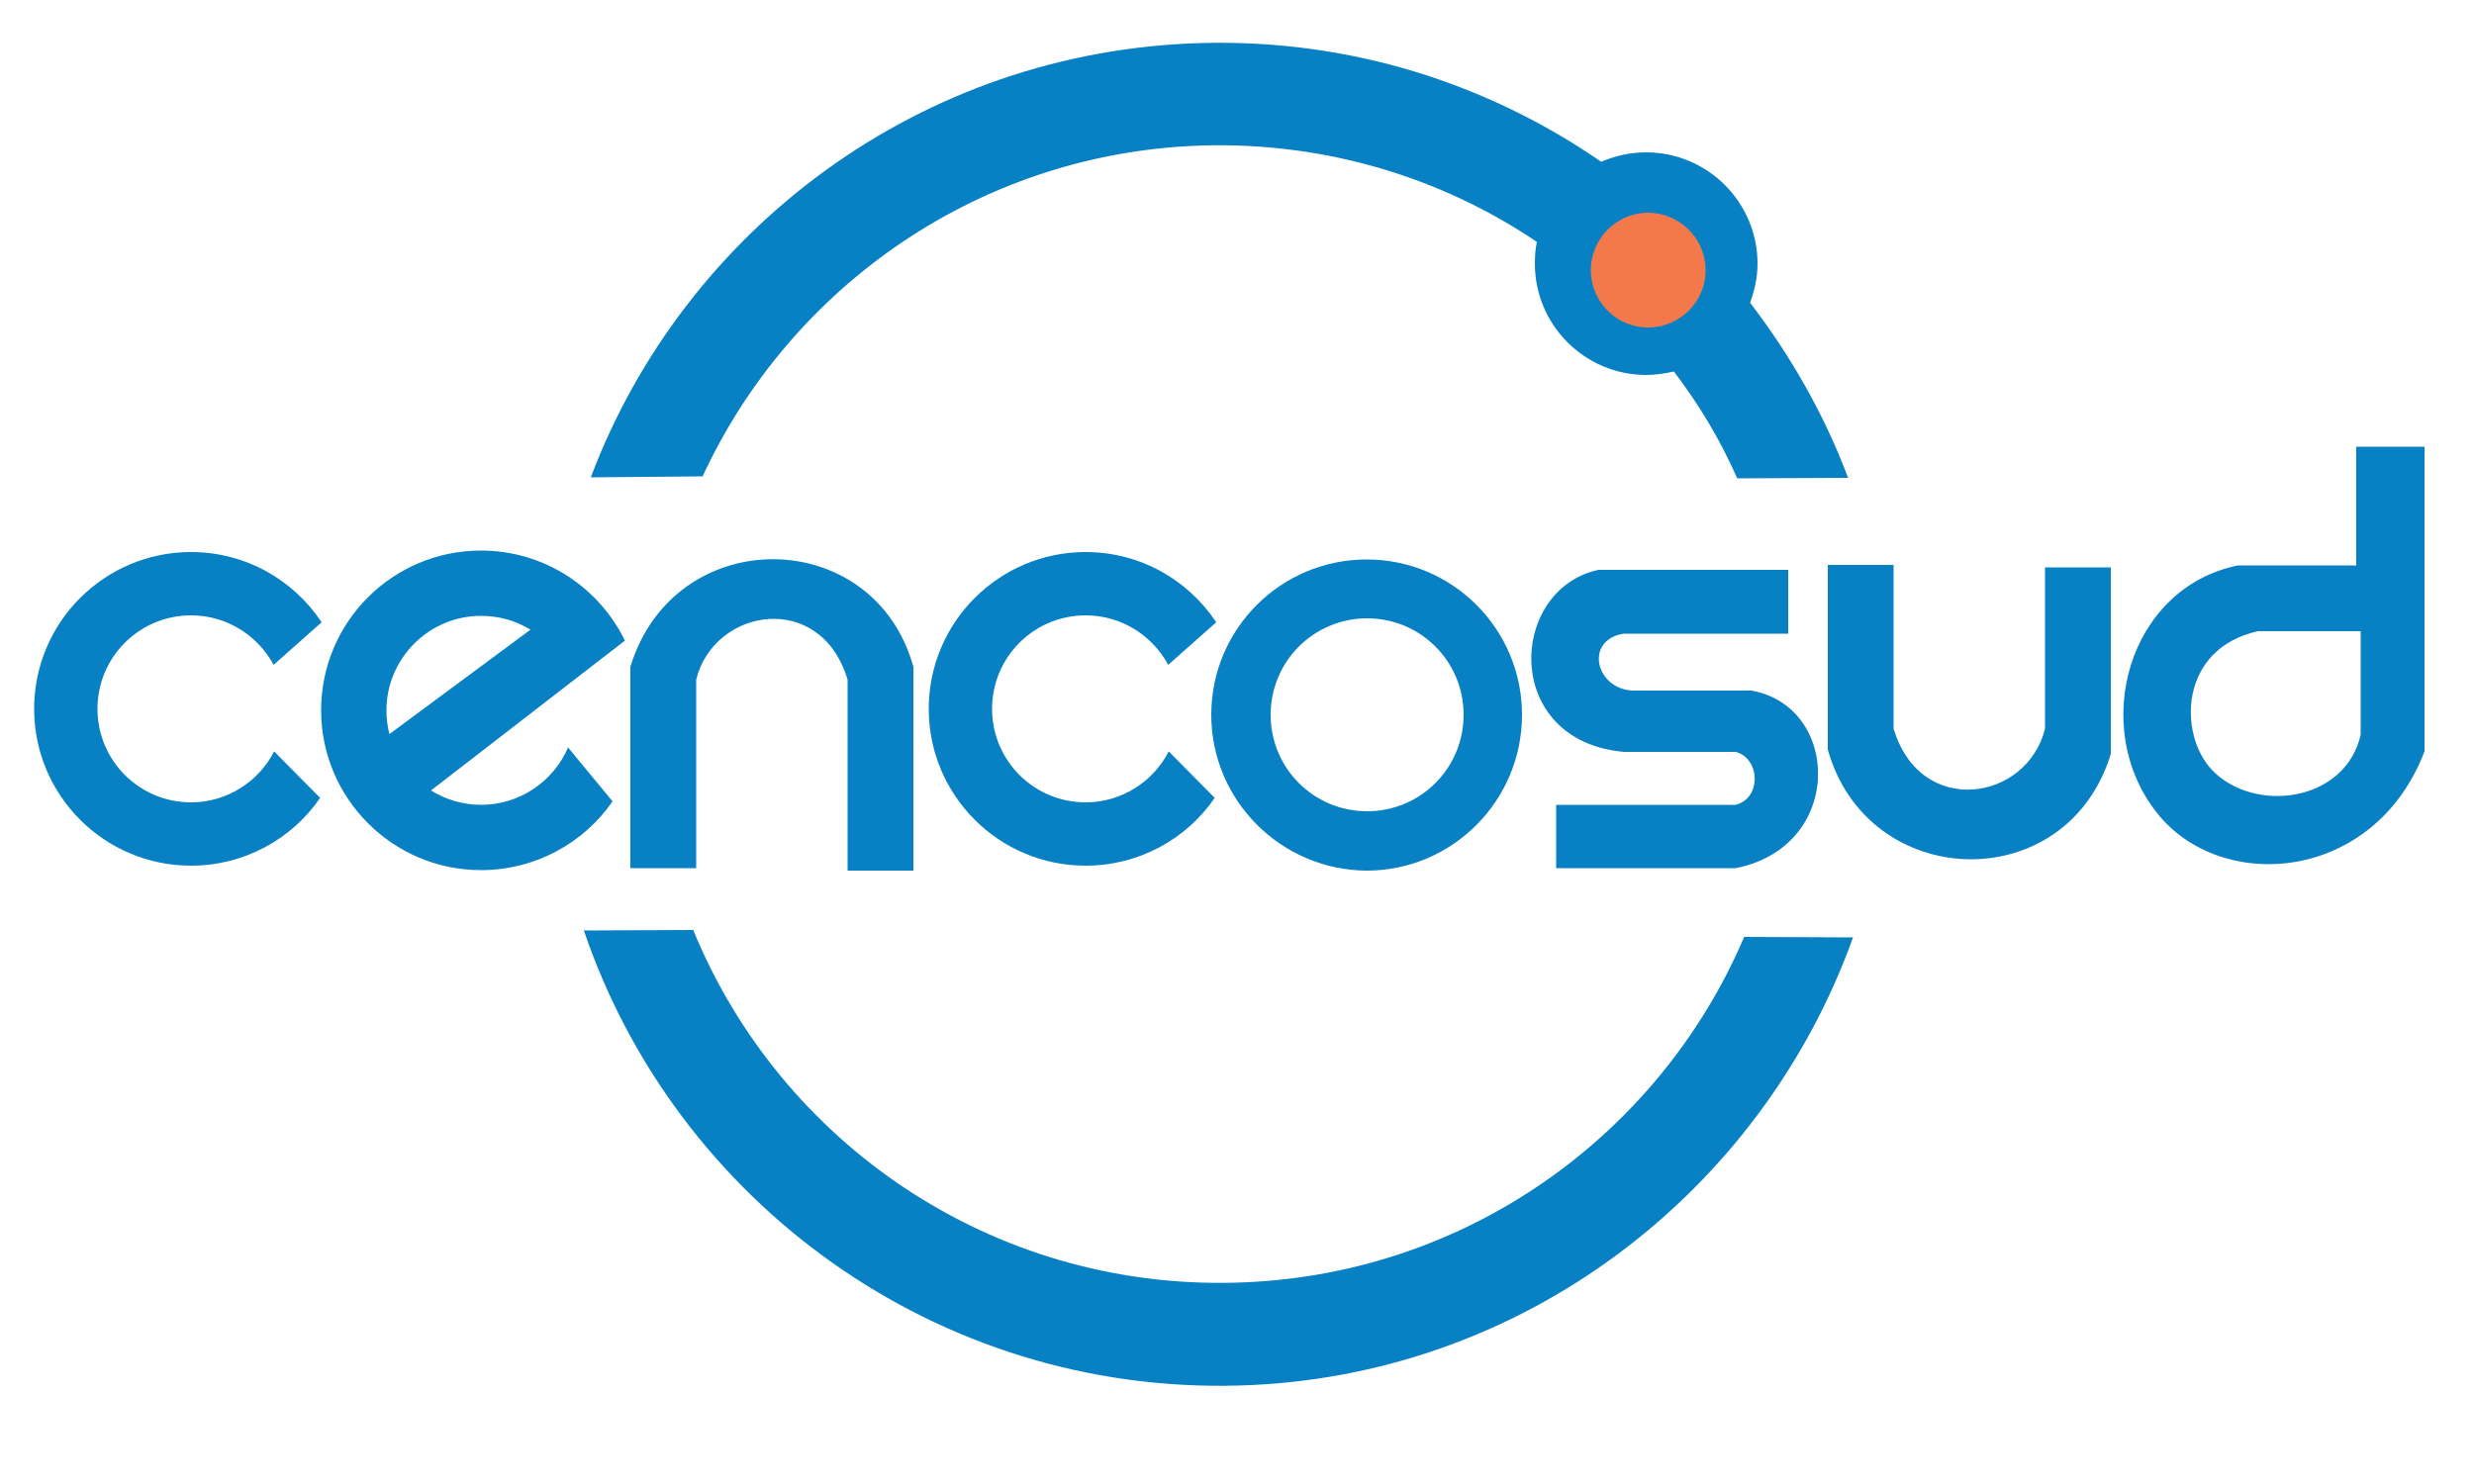 <svg xmlns="http://www.w3.org/2000/svg" xmlns:xlink="http://www.w3.org/1999/xlink" x="0px" y="0px" viewBox="0 0 50 30" style="enable-background:new 0 0 50 30;" xml:space="preserve"><style type="text/css">	.st0{display:none;}	.st1{display:inline;fill:url(#SVGID_1_);}	.st2{display:inline;}	.st3{fill:#110F0D;}	.st4{fill:#F79838;}	.st5{fill:#0098CC;}	.st6{fill:#61509C;}	.st7{fill:#0E100F;}	.st8{fill:#33235C;}	.st9{display:inline;fill:#F8BB00;}	.st10{display:inline;fill:#14120E;}	.st11{fill:#EF3842;}	.st12{fill:#25347A;}	.st13{display:inline;fill:#3A1F4F;}	.st14{fill:#FFFFFF;}	.st15{fill-rule:evenodd;clip-rule:evenodd;fill:#FFFFFF;}	.st16{clip-path:url(#SVGID_00000079458394013138526550000012992625790619302074_);fill:#FF6200;}	.st17{fill:#0880C4;}	.st18{fill:#F4794A;}	.st19{fill-rule:evenodd;clip-rule:evenodd;fill:#0880C4;}</style><g id="Layer_1" class="st0">			<linearGradient id="SVGID_1_" gradientUnits="userSpaceOnUse" x1="-103.685" y1="149.055" x2="-95.989" y2="149.055" gradientTransform="matrix(1.342 0 0 -1.342 141.526 216.135)">		<stop offset="1.000000e-03" style="stop-color:#CEA027"></stop>		<stop offset="1" style="stop-color:#EBD80B"></stop>	</linearGradient>	<path class="st1" d="M3.36,17.42c-0.34-0.12-0.69-0.21-1.03-0.27c0.1,0.55,0.29,1.1,0.58,1.62c0.84,1.51,2.3,2.46,3.88,2.71  C6.74,19.82,5.4,18.15,3.36,17.42L3.36,17.42z M3.55,15.73c2.69-0.23,4.75-2.33,5-4.87c-1.17-0.21-2.42-0.03-3.54,0.59  c-1.63,0.9-2.61,2.52-2.76,4.25C2.68,15.76,3.11,15.77,3.55,15.73L3.55,15.73z M7.63,17.4c-0.07,1.49,0.4,2.89,1.24,3.99  c0.46-0.11,0.92-0.28,1.36-0.52c2.6-1.44,3.54-4.71,2.11-7.31c-0.31-0.56-0.7-1.04-1.16-1.44C9.17,13.05,7.74,15.04,7.63,17.4  L7.63,17.4z"></path>	<g class="st2">		<path class="st3" d="M18.45,20.83h1.55v-8.96h-1.55V20.83z M24.68,14.32c-0.77,0-1.51,0.29-1.99,1.07v-0.93h-1.4v6.37h1.49v-3.37   c0-0.26,0.02-0.52,0.07-0.7c0.17-0.69,0.66-1.09,1.38-1.09c0.74,0,1.17,0.37,1.31,1.12c0.03,0.18,0.05,0.43,0.05,0.67v3.38h1.49   v-3.77c0-0.42-0.04-0.81-0.14-1.13C26.64,14.85,25.77,14.32,24.68,14.32 M32.09,19.37c-0.16,0.04-0.43,0.05-0.61,0.05h-1.72V16.9   h1.85c0.17,0,0.36,0.02,0.49,0.05c0.73,0.16,1,0.74,1,1.21C33.11,18.8,32.7,19.23,32.09,19.37z M29.76,13.27h1.38   c0.31,0,0.65,0.04,0.86,0.14c0.37,0.17,0.58,0.5,0.58,0.98c0,0.49-0.21,0.82-0.59,0.99c-0.19,0.08-0.47,0.13-0.79,0.13h-1.43   L29.76,13.27z M33.25,16.04c0.61-0.46,0.86-1,0.86-1.76c0-1.14-0.71-2-1.78-2.29c-0.28-0.07-0.74-0.12-1.26-0.12h-2.83v8.96h3.17   c0.62,0,1.03-0.06,1.44-0.2c1.06-0.38,1.8-1.2,1.8-2.41C34.64,17.2,34.16,16.49,33.25,16.04 M46.4,14.46l-1.59,4.55l-1.62-4.55   h-1.62l2.53,6.37h1.38L48,14.46L46.4,14.46z M36.68,17.15c0.11-0.92,0.85-1.52,1.75-1.52c0.95,0,1.67,0.63,1.78,1.52H36.68z    M38.41,14.32c-1.81,0-3.22,1.46-3.22,3.37c0,1.76,1.39,3.28,3.29,3.28c1.39,0,2.46-0.8,3.01-2.09h-1.52   c-0.34,0.51-0.8,0.79-1.46,0.79c-0.99,0-1.64-0.58-1.83-1.48h4.97c0.04-0.21,0.05-0.39,0.05-0.6   C41.67,15.87,40.36,14.32,38.41,14.32 M14.52,19.42h-1.84v-2.58c0.23-0.01,0.46-0.02,0.69-0.01c1.68,0.02,2.65,0.51,2.65,1.38   C16.01,19,15.31,19.42,14.52,19.42z M12.67,13.27h1.32c0.3,0,0.55,0.03,0.73,0.09c0.5,0.16,0.77,0.54,0.77,1.15   c0,0.56-0.28,0.93-0.73,1.1c-0.43-0.07-0.91-0.11-1.44-0.11c-0.2,0-0.42,0-0.64,0.01L12.67,13.27z M4.36,18.8l1.99-5.16l1.16,3.09   C6.31,17.28,5.24,17.99,4.36,18.8L4.36,18.8z M16.15,16.05c0.64-0.47,0.88-1.18,0.88-1.78c0-1.14-0.71-2-1.78-2.29   c-0.28-0.07-0.74-0.12-1.26-0.12h-2.83v3.78c-0.79,0.12-1.55,0.31-2.29,0.55l-1.77-4.33H5.66L2,20.83h1.49   c1.29-1.36,2.83-2.34,4.43-2.99l1.12,2.99h1.69l-1.42-3.47c0.61-0.17,1.21-0.3,1.81-0.39v3.86h0.77v0h2.7   c1.91,0,2.94-1.12,2.94-2.62C17.55,17.31,17.1,16.54,16.15,16.05"></path>	</g></g><g id="Layer_2" class="st0">	<g class="st2">		<path class="st4" d="M16.01,18.54h-1.88l1.63-3.29h0.02L16.01,18.54L16.01,18.54z M16.09,20.04l0.11,1.3h2.07l-0.69-7.6H14.5   l-3.88,7.6h2.11l0.65-1.3L16.09,20.04L16.09,20.04z M21.16,18.01h0.31l1.49-2h1.9l-2.05,2.55l1.26,2.76h-2.03l-0.82-2.15h-0.29   l-0.46,2.15h-1.76l1.61-7.57h1.75L21.16,18.01z M27.09,19.14c0.57,0,0.95,0.04,0.84,0.48c-0.13,0.57-0.36,0.65-1.09,0.65   c-0.27,0-0.76,0-0.63-0.57C26.31,19.22,26.67,19.14,27.09,19.14L27.09,19.14z M27.57,21.32h1.73l0.69-3.31   c0.4-1.84-0.32-2.05-2.09-2.05c-1.24,0-2.45-0.02-2.81,1.65h1.73c0.11-0.48,0.4-0.57,0.82-0.57c0.76,0,0.74,0.32,0.61,0.8   l-0.17,0.84h-0.08c-0.06-0.61-0.82-0.59-1.32-0.59c-1.26,0-2.01,0.4-2.28,1.67c-0.29,1.36,0.36,1.65,1.57,1.65   c0.61,0,1.42-0.13,1.71-0.84h0.06L27.57,21.32L27.57,21.32z M32.83,16.01l-0.15,0.76h0.06c0.34-0.63,1.03-0.8,1.63-0.8   c0.76,0,1.5,0.13,1.4,1.03h0.08c0.25-0.76,1.03-1.03,1.71-1.03c1.22,0,1.75,0.5,1.48,1.73l-0.78,3.63h-1.73l0.65-3.08   c0.08-0.57,0.17-0.97-0.48-0.97c-0.65,0-0.9,0.44-1.01,1.01l-0.63,3.02h-1.73l0.67-3.21c0.08-0.48,0.13-0.82-0.48-0.82   c-0.71,0-0.93,0.38-1.05,1.01l-0.63,3.02h-1.73l1.14-5.32h1.61v0.02L32.83,16.01L32.83,16.01z M41.76,19.14   c0.57,0,0.95,0.04,0.84,0.48c-0.11,0.57-0.36,0.65-1.09,0.65c-0.25,0-0.76,0-0.63-0.57C40.97,19.22,41.32,19.14,41.76,19.14   L41.76,19.14z M42.22,21.32h1.73l0.69-3.31c0.4-1.84-0.32-2.05-2.09-2.05c-1.24,0-2.45-0.02-2.81,1.65h1.73   c0.11-0.48,0.4-0.57,0.82-0.57c0.76,0,0.74,0.32,0.61,0.8l-0.17,0.84h-0.08c-0.06-0.61-0.82-0.59-1.32-0.59   c-1.26,0-2.01,0.4-2.28,1.67c-0.29,1.36,0.36,1.65,1.57,1.65c0.61,0,1.42-0.13,1.71-0.84h0.06L42.22,21.32L42.22,21.32z    M46.48,21.32h-1.73L45.87,16h1.73L46.48,21.32z M48,14.56c0,0.53-0.44,0.97-0.97,0.97c-0.53,0-0.97-0.44-0.97-0.97   c0-0.55,0.44-0.97,0.97-0.97C47.56,13.58,48,14.01,48,14.56z"></path>		<path class="st5" d="M11.52,23.16c-3.86-1.18-6.66-4.75-6.66-8.94c0-4.27,2.87-7.85,6.8-9.01c0.4-0.11,0.29-0.38-0.19-0.38   C6.25,4.82,2,9.02,2,14.19s4.22,9.36,9.45,9.36C11.94,23.58,11.96,23.31,11.52,23.16L11.52,23.16z M6.65,16.39   c-0.02-0.25-0.04-0.5-0.04-0.76c0-4.12,3.33-7.45,7.45-7.45c3.88,0,5.07,1.73,5.19,1.63c0.15-0.13-1.42-3.56-5.97-3.56   c-4.12,0-7.45,3.33-7.45,7.45c0,0.95,0.19,1.86,0.5,2.7C6.46,16.75,6.67,16.75,6.65,16.39L6.65,16.39z M9.75,11.03   c1.92-0.84,4.37-0.86,6.75-0.04c1.61,0.57,2.53,1.36,2.62,1.32c0.13-0.06-0.93-1.73-2.85-2.45C13.95,9,11.47,9.44,9.65,10.87   C9.45,11.03,9.51,11.14,9.75,11.03z"></path>	</g></g><g id="Layer_3" class="st0">	<g class="st2">		<path class="st6" d="M18.63,16.2c0,0,0-0.06-0.02-0.11c-0.2-0.9-1.24-6.65,4.55-11.31c0,0,3.98-3.05,6.8-1.64   c-0.57-0.42-1.48-1.09-1.9-1.4C27.08,1,26.39,0.99,26.39,0.99c-1.57-0.09-2.75,0.5-2.75,0.5c-4.96,2.11-5.58,7.58-5.58,7.58   c-0.57,3.54,0.06,5.79,0.5,6.97C18.55,16.06,18.61,16.22,18.63,16.2L18.63,16.2z"></path>		<path class="st7" d="M30,18.59L30,18.59C29.99,18.62,29.99,18.61,30,18.59L30,18.59z"></path>		<path class="st8" d="M28.31,3.43c-0.08,0.42-0.3,1.29-2.05,2.36c-0.3,0.17-0.39,0.2-0.6,0.33c-0.17,0.11-0.53,0.44-0.11,0.87   c0.19,0.19,1.84,1.26,2.83,1.97c0.13-0.09,0.27-0.22,0.33-0.27c0.03-0.05,0.03-0.03,0.03-0.05c0.39-0.35,0.83-0.88,1.26-1.6   c0.46-0.83,0.74-1.78,0.31-2.6C30.32,4.43,29.94,3.46,28.31,3.43L28.31,3.43z"></path>		<path class="st6" d="M28.16,9.2c-0.93-0.58-1.43-0.85-3.12-1.7c0,0-0.47-0.2-0.5-0.49c0,0-0.02,0-0.02-0.02   c0,0.14-0.06,2.44-0.36,4.23c-0.02,0.08-0.05,0.25-0.02,0.49c0.06,0.38,0.28,0.6,0.39,0.72c0.16,0.17,1.02,0.88,3.05,2.28   c0.9,0.61,2.38,1.86,2.47,3.23c0,0.02,0,0.25-0.03,0.41c-0.02,0.11-0.05,0.24-0.05,0.24l-0.02,0.03c0,0,0,0,0.02,0   c0,0,0-0.02,0.02-0.03c0,0,0.02-0.02,0.02-0.05c0.06-0.11,1.15-2.5,1.35-3.04c0.11-0.31,1.01-1.83-0.64-4.04   C30.73,11.46,30,10.41,28.16,9.2L28.16,9.2z"></path>		<path class="st8" d="M28.9,16.64c-0.05-0.08-0.09-0.16-0.16-0.24c0,0-2.63,2.17-6.29,0.5c0,0-2.86-1.2-3.29-4.45   c-0.02,0.14-0.05,0.28-0.06,0.42c-0.79,4.99,2.97,7.72,6.61,7.65C28.46,20.46,30.21,18.62,28.9,16.64L28.9,16.64z"></path>		<polygon class="st8" points="16.14,25.7 17.67,25.7 17.67,25.06 16.14,25.06 16.14,23.96 18,23.96 18,23.3 15.36,23.3    15.36,27.48 18.1,27.48 18.1,26.84 16.14,26.84   "></polygon>		<path class="st8" d="M35.13,25.72V25.7c0.44-0.17,0.71-0.63,0.71-1.13c0-0.57-0.27-0.96-0.69-1.15c-0.19-0.08-0.39-0.13-0.87-0.13   h-1.46v4.2h0.79v-1.57h0.82l0.87,1.57h0.87l-0.88-1.57C35.18,25.78,35.13,25.72,35.13,25.72L35.13,25.72z M34.38,25.26h-0.77   v-1.31h0.68c0.6,0,0.77,0.25,0.77,0.64C35.05,25.03,34.8,25.26,34.38,25.26L34.38,25.26z"></path>		<path class="st8" d="M13.41,25.29v-0.02c0.33-0.17,0.52-0.5,0.52-0.9c0-0.69-0.55-1.09-1.31-1.09H11v4.2h1.64   c0.79,0,1.46-0.38,1.46-1.23C14.1,25.84,13.88,25.42,13.41,25.29L13.41,25.29z M11.77,23.96h0.83c0.36,0,0.53,0.22,0.53,0.52   c0,0.3-0.19,0.53-0.52,0.53h-0.85V23.96z M12.7,26.85h-0.93v-1.23h0.93c0.39,0,0.61,0.25,0.61,0.61   C13.31,26.58,13.09,26.85,12.7,26.85L12.7,26.85z"></path>		<polygon class="st8" points="20.19,23.3 19.42,23.3 19.42,27.5 22.11,27.5 22.11,26.84 20.19,26.84   "></polygon>		<path class="st8" d="M39.04,23.3H37.3v4.2h0.77v-1.45h0.96c0.8,0,1.35-0.57,1.35-1.38C40.39,23.85,39.84,23.3,39.04,23.3   L39.04,23.3z M38.89,25.39h-0.82v-1.43h0.82c0.44,0,0.71,0.28,0.71,0.71C39.6,25.1,39.33,25.39,38.89,25.39L38.89,25.39z"></path>		<path class="st8" d="M24.92,26.87c-0.9,0-1.45-0.71-1.45-1.49c0-0.79,0.53-1.45,1.43-1.45c0.68,0,1.16,0.44,1.16,0.44l0.38-0.57   c0,0-0.53-0.57-1.57-0.57c-1.26,0-2.2,0.93-2.2,2.14c0,1.24,0.91,2.19,2.22,2.19c1.09,0,1.67-0.68,1.67-0.68l-0.41-0.55   C26.15,26.33,25.65,26.87,24.92,26.87L24.92,26.87z"></path>		<path class="st8" d="M29.5,23.23c-1.26,0-2.2,0.93-2.2,2.14c0,1.23,0.94,2.19,2.2,2.19c1.26,0,2.22-0.96,2.22-2.19   C31.72,24.16,30.76,23.23,29.5,23.23L29.5,23.23z M29.5,26.87c-0.77,0-1.4-0.64-1.4-1.49c0-0.83,0.63-1.45,1.4-1.45   c0.79,0,1.42,0.61,1.42,1.45C30.92,26.22,30.29,26.87,29.5,26.87L29.5,26.87z"></path>	</g></g><g id="Layer_4" class="st0">	<path class="st9" d="M15.24,8.53c-0.89,2.64-0.77,5.22,0.57,7.66c1.29,2.35,3.24,4.02,5.85,4.71c5.05,1.35,10-1.45,11.6-6.24  c0.1,0.02,0.2,0.05,0.32,0.08c-0.27,0.91-0.6,1.78-1.05,2.6c-0.46,0.83-1.01,1.6-1.69,2.25c-0.54,0.52-1.16,0.98-1.79,1.39  c-0.93,0.62-1.97,1.02-3.08,1.23c-0.39,0.07-0.79,0.1-1.19,0.14c-0.32,0.03-0.64,0.06-0.97,0.06c-1.7-0.02-3.31-0.36-4.79-1.24  c-0.93-0.55-1.75-1.21-2.46-2.04c-0.65-0.76-1.2-1.57-1.62-2.47c-0.38-0.81-0.65-1.65-0.75-2.55c-0.05-0.52-0.13-1.05-0.11-1.58  c0.05-1.3,0.27-2.58,0.74-3.81C14.92,8.47,15.06,8.53,15.24,8.53z"></path>	<path class="st9" d="M25.65,16.41c-0.36,0-0.71,0-1.07,0c0-0.19,0.01-0.37,0-0.56c-0.01-0.09-0.07-0.18-0.1-0.26  c-0.01-0.06-0.01-0.12-0.02-0.18c0.07-0.28,0.17-0.57-0.04-0.83c-0.01-0.06-0.01-0.12-0.02-0.18c0.08-0.19,0.15-0.37-0.04-0.54  c-0.01-0.06-0.01-0.12-0.02-0.18c0.09-0.15,0.14-0.3-0.04-0.42c-0.01-0.06-0.01-0.12-0.02-0.18c-0.01-0.08-0.03-0.16-0.04-0.24  c-0.01-0.06-0.01-0.12-0.02-0.18c-0.01-0.08-0.03-0.16-0.04-0.24c-0.01-0.06-0.01-0.12-0.02-0.18c-0.01-0.06-0.03-0.12-0.04-0.18  c-0.01-0.06-0.01-0.12-0.02-0.18c-0.01-0.04-0.03-0.08-0.04-0.12c-0.01-0.06-0.01-0.12-0.02-0.18c-0.01-0.04-0.03-0.08-0.04-0.12  c-0.07-0.24-0.13-0.47-0.2-0.71c0.03-0.02,0.07-0.05,0.1-0.07c-0.05-0.02-0.09-0.03-0.14-0.05c-0.03-0.06-0.05-0.12-0.08-0.18  c0.03-0.03,0.07-0.07,0.1-0.1c-0.11-0.1-0.22-0.21-0.34-0.31c-0.48,0.07-0.58,0.48-0.7,0.83c-0.34,0.99-0.63,1.99-0.72,3.03  c-0.08,0.94-0.13,1.89-0.19,2.84c-0.02,0.02-0.03,0.03-0.05,0.05c-0.34,0-0.67,0-1.01,0c0.06-0.8,0.07-1.61,0.2-2.41  c0.23-1.42,0.55-2.81,1.26-4.09c0.02-0.04,0.01-0.1,0.02-0.14c0.13-0.1,0.29-0.18,0.38-0.3c0.19-0.25,0.43-0.32,0.72-0.29  c0.09,0.01,0.18,0,0.27,0c0.07-0.02,0.13-0.03,0.2-0.05c0.01,0.01,0.02,0.03,0.04,0.04c0.03,0.08,0.03,0.18,0.09,0.24  c0.38,0.4,0.64,0.87,0.84,1.38c0.02,0.06,0.09,0.11,0.13,0.17c0.06,0.14,0.12,0.28,0.18,0.41c0.06-0.04,0.16-0.07,0.19-0.13  c0.09-0.2,0.14-0.43,0.24-0.63c0.2-0.4,0.39-0.81,0.66-1.16c0.33-0.42,0.64-0.43,1.13-0.2c0.03,0.01,0.08-0.04,0.13-0.07  c0.01,0.01,0.02,0.03,0.04,0.04c0.14,0.21,0.3,0.41,0.41,0.63c0.29,0.6,0.56,1.22,0.83,1.82c0.05,0.1,0.11,0.19,0.17,0.28  c0.01,0.04,0.01,0.08,0.02,0.12c0.01,0.04,0.03,0.08,0.04,0.12c0.01,0.04,0.01,0.08,0.02,0.12c0.03,0.1,0.07,0.2,0.1,0.3  c0.01,0.06,0.01,0.12,0.02,0.18c0.01,0.04,0.03,0.08,0.04,0.12c0.01,0.04,0.01,0.08,0.02,0.12c0.01,0.04,0.03,0.08,0.04,0.12  c0.01,0.06,0.01,0.12,0.02,0.18c0.01,0.04,0.03,0.08,0.04,0.12c0.01,0.06,0.01,0.12,0.02,0.18c0.01,0.04,0.03,0.08,0.04,0.12  c0.01,0.08,0.01,0.16,0.02,0.23c0.01,0.04,0.03,0.08,0.04,0.12c0.01,0.08,0.01,0.16,0.02,0.23c0.01,0.04,0.03,0.08,0.04,0.12  c0.01,0.14,0.01,0.28,0.02,0.41c0.01,0.04,0.03,0.08,0.04,0.12c0.01,0.22,0.01,0.43,0.02,0.65c0.01,0.04,0.03,0.08,0.04,0.12  c0,0.2,0,0.4,0,0.59c-0.02,0.02-0.03,0.03-0.05,0.05c-0.32,0-0.63,0-0.95,0c-0.04-0.72-0.07-1.43-0.12-2.14  c-0.11-1.37-0.48-2.68-0.95-3.97c-0.07-0.2-0.19-0.38-0.31-0.56c-0.04-0.05-0.15-0.05-0.22-0.08c-0.15,0.15-0.4,0.27-0.45,0.45  c-0.22,0.84-0.43,1.68-0.55,2.54c-0.12,0.88-0.13,1.77-0.19,2.66c-0.01,0.21-0.04,0.43-0.07,0.64  C25.68,16.37,25.67,16.39,25.65,16.41z"></path>	<path class="st9" d="M31.66,3.19c0.01,0.01,0.02,0.03,0.04,0.04c0.06,0.11,0.09,0.23,0.17,0.32c0.37,0.4,0.76,0.78,1.13,1.18  c0.12,0.14,0.2,0.31,0.3,0.47c-0.33-0.3-0.66-0.6-0.99-0.9c-0.1-0.09-0.22-0.15-0.32-0.23c-0.02,0-0.04,0-0.05-0.01  c-0.06-0.07-0.1-0.18-0.17-0.22c-0.71-0.41-1.42-0.83-2.15-1.22C29.37,2.5,29.07,2.47,28.8,2.4c-0.02,0-0.04,0-0.06,0  c-0.12-0.04-0.24-0.08-0.35-0.12c-0.02,0-0.04,0-0.06,0c-0.04-0.01-0.08-0.03-0.12-0.04c-0.06-0.01-0.12-0.01-0.18-0.02  c-0.04-0.01-0.08-0.03-0.12-0.04c-0.06-0.01-0.12-0.01-0.18-0.02c-0.04-0.01-0.08-0.03-0.12-0.04c-0.12-0.01-0.24-0.01-0.35-0.02  c-0.04-0.01-0.08-0.03-0.12-0.04C25.77,2,24.44,2.1,23.16,2.58c-1.03,0.38-1.96,0.9-2.81,1.6c-0.97,0.79-1.71,1.76-2.26,2.87  c-0.44,0.9-0.77,1.86-0.86,2.87c-0.05,0.49-0.13,0.97-0.11,1.46c0.05,1.09,0.26,2.15,0.71,3.15c0.15,0.34,0.31,0.67,0.46,1  c-0.03,0.05-0.07,0.11-0.12,0.19c-0.5-0.79-0.94-1.59-1.21-2.46c-0.46-1.42-0.55-2.88-0.32-4.37c0.28-1.77,0.99-3.33,2.19-4.65  c0.93-1.03,2.03-1.83,3.32-2.36c0.09-0.04,0.17-0.11,0.25-0.17c0.06-0.03,0.12-0.05,0.18-0.08c0.04,0.01,0.09,0.04,0.13,0.03  c0.24-0.06,0.47-0.15,0.71-0.2c0.96-0.2,1.92-0.39,2.91-0.24c0.68,0.1,1.37,0.23,2.05,0.34c0.14,0.02,0.29,0.01,0.44,0.01  c0.04,0.01,0.08,0.01,0.12,0.02c0.02,0.05,0.03,0.14,0.06,0.15c0.2,0.06,0.4,0.1,0.6,0.14c0.19,0.1,0.39,0.19,0.58,0.29  c0.05,0.11,0.05,0.33,0.26,0.14c0.01,0.01,0.02,0.03,0.04,0.04c0.01,0.05,0.03,0.1,0.04,0.15c0.03-0.03,0.06-0.05,0.1-0.08  c0.01,0.01,0.02,0.03,0.04,0.04c0.08,0.24,0.12,0.26,0.26,0.14c0.01,0.01,0.02,0.03,0.04,0.04c0.03,0.07,0.07,0.15,0.1,0.22  c0.03-0.03,0.07-0.06,0.1-0.09c0.01,0.01,0.02,0.03,0.04,0.04c0.03,0.07,0.07,0.15,0.1,0.22c0.03-0.03,0.07-0.06,0.1-0.09  C31.38,2.97,31.39,2.98,31.4,3C31.45,3.27,31.51,3.31,31.66,3.19z"></path>	<path class="st9" d="M21.25,9.24c-0.06-0.03-0.11-0.06-0.2-0.11c0.11-0.15,0.21-0.28,0.31-0.42c0.04-0.06,0.07-0.11,0.11-0.17  c0.02-0.02,0.05-0.05,0.07-0.07c0.16-0.03,0.26-0.1,0.22-0.28c0.02-0.02,0.05-0.05,0.07-0.07c0.11-0.08,0.24-0.14,0.33-0.23  c0.63-0.66,1.33-1.23,2.13-1.67c1.16-0.63,2.4-0.91,3.71-0.89c0.16,0,0.33-0.04,0.49-0.06c0.06,0,0.11,0.01,0.17,0.01  c0.1,0.2,0.23,0.09,0.36,0.05c0.06,0,0.11,0.01,0.17,0.01c0.06,0.02,0.12,0.03,0.18,0.05c0.54,0.16,1.11,0.27,1.63,0.48  c1.01,0.41,1.92,1,2.65,1.82c0.95,1.07,1.61,2.29,1.88,3.7c0.11,0.59,0.17,1.2,0.18,1.8c0,1.01-0.23,1.99-0.66,2.89  c-0.3,0.64-0.7,1.23-1.06,1.83c-0.05,0.09-0.14,0.16-0.21,0.24c-0.17-0.22-0.14-0.3,0.09-0.63c0.46-0.68,0.8-1.43,0.95-2.24  c0.11-0.56,0.16-1.14,0.18-1.71c0.03-1.04-0.23-2.04-0.63-2.99c-0.38-0.9-0.91-1.72-1.63-2.39c-1.08-1.01-2.34-1.72-3.81-1.97  c-0.53-0.09-1.06-0.19-1.59-0.17c-1.34,0.05-2.61,0.4-3.76,1.12c-0.88,0.56-1.61,1.27-2.26,2.07C21.3,9.24,21.28,9.24,21.25,9.24z"></path>	<path class="st9" d="M22.38,1.71c-0.08,0.06-0.16,0.13-0.25,0.17c-1.29,0.53-2.39,1.33-3.32,2.36c-1.2,1.32-1.91,2.88-2.19,4.65  c-0.23,1.48-0.14,2.94,0.32,4.37c0.28,0.86,0.71,1.66,1.21,2.46c0.05-0.08,0.09-0.14,0.12-0.19c0.05,0.08,0.09,0.16,0.14,0.23  c-0.06,0.01-0.11,0.03-0.17,0.04c0.01,0.02,0.01,0.05,0.02,0.07c0.06-0.02,0.13-0.03,0.19-0.05c0.07,0.09,0.16,0.18,0.2,0.29  c0.03,0.07,0,0.17-0.01,0.26c-0.09-0.03-0.22-0.02-0.26-0.08c-0.22-0.29-0.43-0.6-0.62-0.91c-0.63-1.05-1.09-2.18-1.3-3.39  c-0.14-0.85-0.18-1.7-0.09-2.57c0.12-1.19,0.46-2.31,1.02-3.36C18,4.9,18.75,3.85,19.84,3.1c0.66-0.46,1.36-0.85,2.05-1.26  C22.03,1.75,22.22,1.75,22.38,1.71z"></path>	<path class="st10" d="M23.1,27.24c0-1.05,0-2.03,0-3.05c0.66,0.03,1.33-0.12,1.94,0.29c0.28,0.19,0.45,0.45,0.5,0.77  c0.16,0.86-0.04,1.64-0.99,1.88C24.1,27.24,23.61,27.21,23.1,27.24z M23.39,24.4c0,0.69-0.01,1.32,0,1.96  c0.01,0.73-0.13,0.67,0.65,0.61c0.65-0.05,1.07-0.19,1.22-0.94c0.13-0.65,0.01-1.37-0.91-1.53C24.05,24.44,23.74,24.43,23.39,24.4z  "></path>	<path class="st10" d="M33.96,25.21c0-0.4,0-0.75,0-1.12c0.09-0.01,0.18-0.01,0.28-0.02c0,1.05,0,2.1,0,3.14  c-0.02,0.02-0.04,0.03-0.06,0.05c-0.08-0.1-0.17-0.2-0.25-0.31c-0.29,0.32-0.66,0.42-1.08,0.26c-0.47-0.18-0.69-0.86-0.59-1.38  c0.07-0.34,0.18-0.66,0.49-0.84C33.08,24.78,33.46,24.76,33.96,25.21z M34.07,26.11c-0.03-0.01-0.06-0.03-0.1-0.04  c-0.01-0.11-0.01-0.23-0.03-0.34c-0.06-0.3-0.41-0.62-0.68-0.65c-0.25-0.02-0.6,0.25-0.67,0.56c-0.05,0.22-0.09,0.46-0.06,0.69  c0.07,0.56,0.61,0.85,1.06,0.53C33.83,26.7,33.92,26.37,34.07,26.11z"></path>	<path class="st10" d="M12.81,26.39c-0.41,0-0.82-0.01-1.22,0.01c-0.08,0-0.19,0.08-0.23,0.15c-0.08,0.14-0.12,0.3-0.17,0.45  c-0.06,0.19-0.16,0.28-0.37,0.19c0.36-0.95,0.71-1.9,1.08-2.85c0.04-0.09,0.21-0.14,0.34-0.22c0.37,0.99,0.72,1.91,1.06,2.83  c0.03,0.07-0.03,0.17-0.04,0.26c-0.08-0.06-0.21-0.1-0.24-0.17C12.93,26.83,12.88,26.61,12.81,26.39z M11.5,26.14  c0.42,0,0.81,0,1.21,0c-0.2-0.53-0.4-1.05-0.61-1.61C11.89,25.09,11.7,25.6,11.5,26.14z"></path>	<path class="st10" d="M31.51,25.79c-0.06-0.26-0.06-0.57-0.46-0.65c-0.27-0.05-0.53,0.03-0.66,0.28c-0.07,0.14-0.14,0.26-0.33,0.18  c-0.01-0.46,0.54-0.86,1.01-0.74c0.46,0.11,0.69,0.4,0.69,0.88c0,0.48,0,0.97,0,1.47c-0.08,0-0.15,0-0.24,0c0-0.09,0-0.17,0-0.27  c-0.35,0.26-0.69,0.43-1.13,0.3c-0.3-0.09-0.42-0.29-0.46-0.56c-0.03-0.23,0.21-0.57,0.46-0.64  C30.75,25.94,31.13,25.87,31.51,25.79z M31.53,26.19c-0.06-0.03-0.14-0.11-0.22-0.1c-0.26,0.02-0.53,0.04-0.76,0.14  c-0.14,0.06-0.29,0.26-0.32,0.42c-0.03,0.18,0.13,0.29,0.33,0.33C30.99,27.08,31.46,26.85,31.53,26.19z"></path>	<path class="st10" d="M36.86,26.07c0,0.65-0.27,0.99-0.82,1.15c-0.57,0.17-1.08-0.25-1.22-0.66c-0.16-0.49-0.15-0.96,0.23-1.37  c0.31-0.34,0.75-0.42,1.18-0.25c0.45,0.18,0.62,0.55,0.63,1C36.87,25.99,36.86,26.03,36.86,26.07z M36.63,26.07  c-0.02-0.09-0.02-0.22-0.06-0.34c-0.12-0.33-0.34-0.62-0.72-0.61c-0.22,0.01-0.5,0.14-0.63,0.31c-0.29,0.39-0.27,0.85-0.01,1.27  c0.15,0.24,0.39,0.37,0.66,0.33C36.29,26.97,36.62,26.52,36.63,26.07z"></path>	<path class="st10" d="M19.6,26.05c-0.01,0.81-0.47,1.21-1.11,1.22c-0.58,0.01-1.03-0.55-1.03-1.19c0-0.7,0.48-1.25,1.07-1.24  C19.15,24.85,19.6,25.36,19.6,26.05z M17.76,26.06c0,0.06,0,0.12,0,0.18c0.03,0.38,0.32,0.72,0.69,0.79  c0.27,0.05,0.63-0.17,0.78-0.49c0.17-0.37,0.15-0.75-0.07-1.09c-0.21-0.32-0.63-0.47-1.02-0.2C17.84,25.46,17.74,25.73,17.76,26.06  z"></path>	<path class="st10" d="M19.97,26.46c0.07,0.06,0.16,0.1,0.2,0.18c0.24,0.39,0.64,0.51,1.03,0.27c0.09-0.05,0.17-0.2,0.16-0.3  c0-0.1-0.09-0.24-0.18-0.28c-0.25-0.11-0.52-0.18-0.78-0.26c-0.29-0.08-0.44-0.27-0.44-0.56c0-0.29,0.18-0.5,0.43-0.59  c0.56-0.2,1.13,0,1.24,0.67c-0.1-0.06-0.24-0.1-0.3-0.19c-0.22-0.31-0.54-0.35-0.84-0.22c-0.1,0.04-0.21,0.19-0.22,0.29  c0,0.1,0.1,0.25,0.2,0.3c0.24,0.11,0.5,0.19,0.76,0.24c0.33,0.06,0.41,0.29,0.45,0.55c0.03,0.27-0.12,0.46-0.34,0.6  c-0.35,0.21-0.95,0.16-1.24-0.14c-0.12-0.12-0.17-0.3-0.25-0.45C19.88,26.53,19.92,26.5,19.97,26.46z"></path>	<path class="st10" d="M26,26.06c-0.04-0.49,0.13-0.88,0.59-1.1c0.66-0.31,1.44,0.11,1.5,0.85c0.07,0.8-0.21,1.19-0.72,1.39  c-0.64,0.25-1.37-0.3-1.37-0.97C26.01,26.18,26,26.12,26,26.06z M27.88,26.06c-0.06-0.18-0.11-0.36-0.17-0.54  c-0.13-0.37-0.81-0.55-1.15-0.2c-0.45,0.45-0.36,1.1-0.03,1.48c0.12,0.14,0.41,0.23,0.61,0.2C27.62,26.91,27.84,26.57,27.88,26.06z  "></path>	<path class="st10" d="M38.99,25.53c-0.17,0.06-0.29,0.03-0.35-0.16c-0.1-0.3-0.79-0.32-1-0.07c-0.13,0.16-0.06,0.42,0.16,0.49  c0.21,0.07,0.42,0.12,0.63,0.19C38.83,26.1,39,26.28,39,26.59c0,0.35-0.16,0.53-0.59,0.66c-0.43,0.12-1.19-0.08-1.18-0.72  c0.14-0.03,0.23-0.04,0.3,0.15c0.13,0.36,0.74,0.49,1.04,0.24c0.24-0.2,0.2-0.47-0.09-0.6c-0.2-0.09-0.41-0.16-0.62-0.22  c-0.45-0.12-0.52-0.19-0.52-0.58c0-0.36,0.14-0.5,0.52-0.61C38.32,24.75,38.95,25,38.99,25.53z"></path>	<path class="st10" d="M16.83,26.4c0.08,0,0.17,0,0.26,0c-0.06,0.46-0.37,0.79-0.82,0.88c-0.35,0.07-0.83-0.19-1.03-0.52  c-0.3-0.5-0.15-1.42,0.27-1.68c0.71-0.44,1.34-0.23,1.59,0.59c-0.09,0-0.18,0.01-0.26,0.01c-0.14-0.41-0.33-0.54-0.78-0.53  c-0.29,0.01-0.57,0.23-0.67,0.55c-0.13,0.41-0.06,0.77,0.23,1.09C16.07,27.27,16.71,26.93,16.83,26.4z"></path>	<path class="st9" d="M22.27,10.19c-0.01,0.05,0,0.1-0.02,0.14c-0.71,1.27-1.03,2.67-1.26,4.09c-0.13,0.79-0.14,1.6-0.2,2.41  c-0.06-0.05-0.17-0.09-0.17-0.14c0.01-0.42,0.01-0.85,0.06-1.26c0.08-0.63,0.17-1.27,0.29-1.89c0.23-1.13,0.58-2.22,1.13-3.24  c0.02-0.04,0.07-0.07,0.1-0.1C22.22,10.18,22.24,10.18,22.27,10.19z"></path>	<path class="st9" d="M26.95,10.07c0.08,0.02,0.19,0.03,0.22,0.08c0.12,0.18,0.24,0.36,0.31,0.56c0.46,1.29,0.84,2.6,0.95,3.97  c0.05,0.71,0.08,1.43,0.12,2.14c-0.15,0.04-0.18-0.03-0.18-0.17c0.01-0.25,0.01-0.49,0-0.74c-0.05-1.33-0.24-2.64-0.61-3.92  C27.57,11.32,27.42,10.63,26.95,10.07z"></path>	<path class="st9" d="M28.8,1.57c-0.15,0-0.3,0.01-0.44-0.01c-0.68-0.11-1.37-0.23-2.05-0.34c-0.99-0.15-1.95,0.03-2.91,0.24  c-0.24,0.05-0.47,0.14-0.71,0.2c-0.04,0.01-0.08-0.02-0.13-0.03c0.46-0.16,0.91-0.36,1.38-0.45c0.59-0.11,1.2-0.19,1.8-0.18  c0.97,0.01,1.93,0.16,2.86,0.47C28.67,1.49,28.73,1.54,28.8,1.57z"></path>	<path class="st9" d="M33.3,5.2c-0.1-0.16-0.18-0.33-0.3-0.47c-0.37-0.4-0.76-0.78-1.13-1.18c-0.08-0.09-0.11-0.21-0.17-0.32  c0.07,0.04,0.14,0.07,0.19,0.12c0.71,0.67,1.37,1.39,1.88,2.23c0.15,0.25,0.16,0.25-0.01,0.47c-0.58-0.63-1.17-1.26-1.76-1.89  C31.99,4.14,32,4.11,31.99,4.08c0.11,0.08,0.23,0.14,0.32,0.23C32.65,4.6,32.97,4.9,33.3,5.2c0.04,0.06,0.08,0.12,0.12,0.16  c0.01,0.03,0,0.06,0.01,0.07c0.02,0.01,0.05,0.01,0.08,0.02c-0.03-0.03-0.05-0.06-0.09-0.09C33.38,5.32,33.34,5.26,33.3,5.2z"></path>	<path class="st9" d="M28.5,5.26c-0.16,0.02-0.33,0.06-0.49,0.06C26.7,5.3,25.45,5.58,24.3,6.21c-0.8,0.43-1.5,1.01-2.13,1.67  c-0.09,0.1-0.22,0.16-0.33,0.23c0.26-0.29,0.49-0.63,0.8-0.86c0.61-0.46,1.24-0.9,1.9-1.27c0.77-0.43,1.62-0.67,2.52-0.72  c0.4-0.02,0.8-0.04,1.2-0.06C28.34,5.2,28.42,5.24,28.5,5.26z"></path>	<path class="st10" d="M14.95,25.14c-0.65-0.06-0.83,0.28-0.87,0.86c-0.03,0.38-0.01,0.77-0.01,1.15c0,0.01,0,0.02-0.01,0.05  c-0.06,0-0.13,0.01-0.21,0.02c0-0.76,0-1.49,0-2.33c0.13,0.11,0.2,0.18,0.24,0.21c0.23-0.08,0.48-0.16,0.73-0.23  C14.84,24.86,14.9,25.02,14.95,25.14z"></path>	<path class="st10" d="M28.68,27.18c0-0.73,0-1.46,0-2.29c0.13,0.12,0.2,0.19,0.29,0.27c0.16-0.18,0.37-0.37,0.7-0.3  c0,0.09,0,0.17,0,0.26c-0.51-0.01-0.76,0.33-0.76,0.85c0,0.36,0.01,0.71-0.01,1.07c0,0.07-0.09,0.14-0.13,0.21  C28.74,27.23,28.71,27.21,28.68,27.18z"></path>	<path class="st9" d="M27.45,9.6c-0.04,0.02-0.1,0.08-0.13,0.07c-0.49-0.23-0.8-0.22-1.13,0.2c-0.27,0.34-0.46,0.76-0.66,1.16  c-0.1,0.2-0.15,0.42-0.24,0.63c-0.03,0.06-0.12,0.09-0.19,0.13c0.2-0.7,0.43-1.39,0.88-1.95C26.35,9.38,26.85,9.14,27.45,9.6z"></path>	<path class="st9" d="M28.8,2.4c0.27,0.07,0.57,0.1,0.82,0.23c0.73,0.38,1.44,0.8,2.15,1.22c0.08,0.04,0.12,0.15,0.17,0.22  c-0.28-0.18-0.54-0.4-0.83-0.55c-0.72-0.36-1.45-0.7-2.18-1.05C28.88,2.45,28.84,2.42,28.8,2.4z"></path>	<path class="st9" d="M28.9,12.38c-0.06-0.09-0.12-0.18-0.17-0.28c-0.28-0.61-0.54-1.22-0.83-1.82c-0.11-0.22-0.27-0.42-0.41-0.63  c0.19,0.21,0.45,0.39,0.57,0.63C28.37,10.96,28.62,11.68,28.9,12.38z"></path>	<path class="st9" d="M22.27,10.19c-0.02,0-0.04,0-0.07,0c0.26-0.54,0.74-0.8,1.43-0.76c0,0.06,0,0.11,0,0.17  c-0.09,0-0.18,0.01-0.27,0c-0.29-0.03-0.53,0.04-0.72,0.29C22.55,10.01,22.4,10.09,22.27,10.19z"></path>	<path class="st9" d="M24.93,11.37c-0.04-0.06-0.11-0.11-0.13-0.17c-0.19-0.51-0.45-0.98-0.84-1.38c-0.05-0.06-0.06-0.16-0.09-0.24  c0.16,0.15,0.36,0.28,0.46,0.46C24.55,10.47,24.73,10.93,24.93,11.37z"></path>	<path class="st9" d="M24.47,15.59c0.04,0.09,0.1,0.17,0.1,0.26c0.02,0.18,0,0.37,0,0.56c-0.04-0.05-0.11-0.09-0.11-0.14  C24.46,16.04,24.47,15.81,24.47,15.59z"></path>	<path class="st9" d="M24.41,14.58c0.21,0.27,0.12,0.55,0.04,0.83C24.44,15.13,24.43,14.85,24.41,14.58z"></path>	<path class="st9" d="M29.57,1.88c-0.2-0.04-0.4-0.08-0.6-0.14c-0.03-0.01-0.04-0.1-0.06-0.15C29.13,1.69,29.35,1.78,29.57,1.88z"></path>	<path class="st9" d="M23.45,10.07c0.11,0.1,0.22,0.21,0.34,0.31c-0.03,0.03-0.07,0.07-0.1,0.1C23.6,10.35,23.53,10.21,23.45,10.07z  "></path>	<path class="st9" d="M24.35,13.86c0.2,0.16,0.12,0.35,0.04,0.54C24.38,14.22,24.37,14.04,24.35,13.86z"></path>	<path class="st9" d="M31.66,3.19C31.51,3.31,31.45,3.27,31.4,3C31.49,3.06,31.58,3.13,31.66,3.19z"></path>	<path class="st9" d="M24.29,13.27c0.18,0.12,0.13,0.27,0.04,0.42C24.32,13.55,24.31,13.41,24.29,13.27z"></path>	<path class="st9" d="M29.04,5.32c-0.13,0.05-0.27,0.16-0.36-0.05C28.8,5.29,28.92,5.3,29.04,5.32z"></path>	<path class="st9" d="M30.89,2.6c-0.14,0.13-0.18,0.11-0.26-0.14C30.72,2.51,30.81,2.55,30.89,2.6z"></path>	<path class="st9" d="M30.42,2.3c-0.21,0.2-0.21-0.02-0.26-0.14C30.24,2.21,30.33,2.26,30.42,2.3z"></path>	<path class="st9" d="M28.38,2.28c0.12,0.04,0.24,0.08,0.35,0.12C28.62,2.36,28.5,2.32,28.38,2.28z"></path>	<path class="st9" d="M21.77,8.18c0.04,0.18-0.06,0.26-0.22,0.28C21.62,8.37,21.69,8.28,21.77,8.18z"></path>	<path class="st9" d="M31.13,2.78c-0.03,0.03-0.07,0.06-0.1,0.09c-0.03-0.07-0.07-0.15-0.1-0.22C31,2.69,31.06,2.73,31.13,2.78z"></path>	<path class="st9" d="M31.37,2.95c-0.03,0.03-0.07,0.06-0.1,0.09c-0.03-0.07-0.07-0.15-0.1-0.22C31.23,2.86,31.3,2.91,31.37,2.95z"></path>	<path class="st9" d="M23.63,9.59c0-0.06,0-0.11,0-0.17c0.07,0.04,0.13,0.08,0.2,0.12C23.76,9.56,23.7,9.57,23.63,9.59z"></path>	<path class="st9" d="M29.08,13.03c-0.03-0.1-0.07-0.2-0.1-0.3C29.01,12.83,29.05,12.93,29.08,13.03z"></path>	<path class="st9" d="M24.23,12.86c0.01,0.08,0.03,0.16,0.04,0.24C24.26,13.02,24.25,12.94,24.23,12.86z"></path>	<path class="st9" d="M24.18,12.44c0.01,0.08,0.03,0.16,0.04,0.24C24.2,12.6,24.19,12.52,24.18,12.44z"></path>	<path class="st9" d="M18.46,15.82c-0.06,0.02-0.13,0.03-0.19,0.05c-0.01-0.02-0.01-0.05-0.02-0.07c0.06-0.01,0.11-0.03,0.17-0.04  C18.43,15.78,18.44,15.8,18.46,15.82z"></path>	<path class="st9" d="M24.12,12.08c0.01,0.06,0.03,0.12,0.04,0.18C24.14,12.21,24.13,12.14,24.12,12.08z"></path>	<path class="st9" d="M30.6,2.42c-0.03,0.03-0.06,0.05-0.1,0.08c-0.01-0.05-0.03-0.1-0.04-0.15C30.5,2.37,30.55,2.39,30.6,2.42z"></path>	<path class="st9" d="M23.76,10.66c0.05,0.02,0.09,0.03,0.14,0.05c-0.03,0.02-0.07,0.05-0.1,0.07  C23.79,10.74,23.77,10.7,23.76,10.66z"></path>	<path class="st9" d="M29.39,5.38c-0.06-0.02-0.12-0.03-0.18-0.05C29.27,5.35,29.33,5.36,29.39,5.38z"></path>	<path class="st9" d="M29.56,16.18c-0.01-0.04-0.03-0.08-0.04-0.12C29.53,16.1,29.54,16.14,29.56,16.18z"></path>	<path class="st9" d="M29.5,15.41c-0.01-0.04-0.03-0.08-0.04-0.12C29.47,15.33,29.48,15.37,29.5,15.41z"></path>	<path class="st9" d="M29.44,14.87c-0.01-0.04-0.03-0.08-0.04-0.12C29.41,14.79,29.42,14.83,29.44,14.87z"></path>	<path class="st9" d="M29.38,14.52c-0.01-0.04-0.03-0.08-0.04-0.12C29.35,14.44,29.36,14.48,29.38,14.52z"></path>	<path class="st9" d="M29.32,14.16c-0.01-0.04-0.03-0.08-0.04-0.12C29.29,14.08,29.3,14.12,29.32,14.16z"></path>	<path class="st9" d="M29.26,13.86c-0.01-0.04-0.03-0.08-0.04-0.12C29.23,13.78,29.24,13.82,29.26,13.86z"></path>	<path class="st9" d="M29.2,13.57c-0.01-0.04-0.03-0.08-0.04-0.12C29.17,13.49,29.18,13.53,29.2,13.57z"></path>	<path class="st9" d="M29.14,13.33c-0.01-0.04-0.03-0.08-0.04-0.12C29.11,13.25,29.13,13.29,29.14,13.33z"></path>	<path class="st9" d="M24.06,11.79c0.01,0.04,0.03,0.08,0.04,0.12C24.09,11.87,24.07,11.83,24.06,11.79z"></path>	<path class="st9" d="M28.2,2.24c0.04,0.01,0.08,0.03,0.12,0.04C28.28,2.27,28.24,2.26,28.2,2.24z"></path>	<path class="st9" d="M27.9,2.18c0.04,0.01,0.08,0.03,0.12,0.04C27.98,2.21,27.94,2.2,27.9,2.18z"></path>	<path class="st9" d="M27.6,2.12c0.04,0.01,0.08,0.03,0.12,0.04C27.68,2.15,27.64,2.14,27.6,2.12z"></path>	<path class="st9" d="M27.13,2.06c0.04,0.01,0.08,0.03,0.12,0.04C27.21,2.09,27.17,2.08,27.13,2.06z"></path>	<path class="st9" d="M24,11.49c0.01,0.04,0.03,0.08,0.04,0.12C24.03,11.57,24.01,11.53,24,11.49z"></path>	<path class="st9" d="M21.47,8.54c-0.04,0.06-0.07,0.11-0.11,0.17C21.4,8.65,21.44,8.59,21.47,8.54z"></path>	<path class="st9" d="M28.96,12.62c-0.01-0.04-0.03-0.08-0.04-0.12C28.93,12.54,28.95,12.58,28.96,12.62z"></path>	<path class="st9" d="M29.51,16.82c0.02-0.02,0.03-0.03,0.05-0.05C29.54,16.79,29.52,16.81,29.51,16.82z"></path>	<path class="st9" d="M21.79,16.82c0.02-0.02,0.03-0.03,0.05-0.05C21.82,16.79,21.81,16.81,21.79,16.82z"></path>	<path class="st9" d="M25.65,16.41c0.02-0.02,0.03-0.03,0.05-0.05C25.68,16.37,25.67,16.39,25.65,16.41z"></path>	<path class="st9" d="M21.25,9.24c0.02,0,0.05,0,0.07,0C21.3,9.24,21.28,9.24,21.25,9.24z"></path>	<path class="st9" d="M33.3,5.2c0.04,0.06,0.08,0.12,0.12,0.18C33.38,5.32,33.34,5.26,33.3,5.2z"></path>	<path class="st9" d="M33.42,5.35c0.05,0.05,0.07,0.08,0.1,0.1c-0.03-0.01-0.06-0.01-0.08-0.02C33.42,5.42,33.43,5.4,33.42,5.35z"></path></g><g id="Layer_5" class="st0">	<g class="st2">		<path class="st11" d="M19.11,2.29c0.05-0.05,0.1-0.07,0.14-0.07c0.07,0,0.12,0.06,0.12,0.14c0,0.05-0.02,0.1-0.07,0.14   c-1.77,2.2-3.06,4.78-3.06,8.35c0,3.57,1.29,6.09,3.06,8.3c0.05,0.04,0.06,0.1,0.07,0.14c0,0.08-0.05,0.14-0.12,0.14   c-0.04,0-0.09-0.02-0.14-0.07l-7.55-7.3c-0.38-0.32-0.62-0.7-0.62-1.23c0-0.54,0.24-0.91,0.62-1.23L19.11,2.29"></path>		<path class="st12" d="M24.92,1.67c-2.95,0-4.11,4.19-4.11,9.18c0,4.99,1.16,9.13,4.11,9.13c1.77,0,3.28-1.04,3.29-1.89   c0-0.19-0.07-0.36-0.23-0.52c-0.84-0.81-1.17-1.62-1.17-2.34c-0.01-1.37,1.18-2.39,2.27-2.39c1.5,0,2.39,1.18,2.39,2.71   c0,1.45-0.62,2.66-1.29,3.62c-0.03,0.04-0.04,0.08-0.04,0.12c0,0.08,0.04,0.14,0.11,0.14c0.04,0,0.09-0.02,0.14-0.07l7.55-7.3   c0.38-0.32,0.62-0.7,0.62-1.23c0-0.54-0.24-0.91-0.62-1.23l-7.55-7.3c-0.05-0.05-0.1-0.07-0.14-0.07c-0.07,0-0.11,0.06-0.11,0.14   c0,0.04,0.01,0.08,0.04,0.12c0.67,0.96,1.29,2.17,1.29,3.62c0,1.53-0.89,2.71-2.39,2.71c-1.09,0-2.28-1.02-2.27-2.39   c0-0.72,0.33-1.53,1.17-2.34c0.16-0.16,0.23-0.34,0.23-0.52C28.2,2.71,26.69,1.67,24.92,1.67"></path>		<path class="st12" d="M12.68,28.12c0-0.39,0.17-0.71,0.46-0.92c0.29-0.21,0.69-0.33,1.16-0.33c0.29,0,0.6,0.05,0.8,0.14v-0.44   c-0.01-0.44-0.17-0.69-0.67-0.7c-0.09,0-0.3,0.02-0.47,0.08c0.02,0.06,0.03,0.13,0.03,0.19c0,0.15-0.05,0.28-0.14,0.38   c-0.09,0.1-0.22,0.16-0.38,0.16c-0.29,0-0.5-0.23-0.5-0.52c0.01-0.54,0.66-0.9,1.53-0.9c0.69,0,1.12,0.16,1.36,0.46   c0.21,0.27,0.22,0.66,0.22,1.21v1.44c0,0.28,0.16,0.35,0.51,0.41l0.04,0.01l0,0.04c-0.02,0.38-0.3,0.54-0.6,0.56   c-0.03,0-0.05,0-0.08,0c-0.29,0-0.58-0.14-0.71-0.44c-0.19,0.16-0.6,0.45-1.14,0.45C13.29,29.4,12.68,28.86,12.68,28.12    M37.31,29.21c-0.07-0.1-0.11-0.23-0.15-0.37c-0.04,0.05-0.09,0.09-0.16,0.16c-0.26,0.25-0.61,0.39-0.99,0.39   c-0.42,0-0.78-0.16-1.01-0.43c-0.35-0.42-0.35-0.95-0.35-1.71v-0.73c-0.01-0.29-0.1-0.4-0.37-0.4c-0.03,0-0.07,0-0.11,0.01   l-0.03,0l-0.01-0.03c-0.02-0.05-0.03-0.11-0.03-0.16c0.01-0.35,0.45-0.54,0.72-0.59c0.09-0.01,0.18-0.03,0.26-0.03   c0.21,0,0.37,0.07,0.47,0.19c0.1,0.12,0.14,0.29,0.14,0.49l-0.01,1.24c0,0.46,0.03,0.8,0.13,1.02c0.1,0.22,0.26,0.32,0.54,0.32   c0.31,0,0.5-0.13,0.62-0.33c0.12-0.2,0.17-0.47,0.16-0.73v-1c-0.01-0.29-0.1-0.4-0.37-0.4c-0.04,0-0.08,0-0.12,0.01l-0.03,0   l-0.01-0.03c-0.02-0.05-0.03-0.11-0.03-0.16c0.01-0.35,0.45-0.54,0.72-0.59c0.09-0.01,0.18-0.03,0.26-0.03   c0.21,0,0.37,0.07,0.47,0.19c0.1,0.12,0.14,0.29,0.14,0.49c0,0.14-0.01,0.4-0.01,1.45c0,0.45-0.01,0.68-0.01,0.76   c0.01,0.3,0.11,0.44,0.39,0.45c0.03,0,0.06,0,0.1-0.01l0.03,0l0.01,0.03c0.02,0.05,0.03,0.1,0.03,0.15   c-0.01,0.34-0.46,0.48-0.72,0.53c-0.09,0.01-0.17,0.03-0.24,0.03h-0.01C37.53,29.4,37.4,29.33,37.31,29.21 M23.2,27.4   c0-0.62,0.2-1.15,0.56-1.53c0.36-0.38,0.86-0.6,1.46-0.6c0.55,0,0.95,0.2,1.22,0.49c0.26,0.29,0.39,0.67,0.39,1.01   c0,0.2-0.04,0.4-0.13,0.56l-0.01,0.02h-2.45c0.04,0.71,0.49,1.21,1.28,1.21c0.49,0,0.86-0.27,0.98-0.43l0.03-0.03l0.03,0.03   c0.07,0.05,0.15,0.14,0.15,0.32c0,0.41-0.48,0.94-1.55,0.94C24.09,29.39,23.21,28.53,23.2,27.4 M31.87,29.39   c-0.55,0-1.05-0.21-1.42-0.57c-0.37-0.36-0.59-0.88-0.59-1.49c0-1.22,0.96-2.05,2.04-2.05c0.58,0,1.09,0.21,1.45,0.57   c0.36,0.36,0.57,0.87,0.57,1.48c0,0.61-0.22,1.13-0.59,1.49C32.97,29.18,32.46,29.39,31.87,29.39L31.87,29.39z M39.37,29.27   c-0.17-0.05-0.28-0.14-0.28-0.28c0-0.06,0.02-0.11,0.05-0.18l0.01-0.02l0.02-0.01c0.06-0.01,0.17-0.05,0.27-0.12   c0.1-0.08,0.14-0.2,0.14-0.52V26.5c-0.01-0.28-0.07-0.37-0.3-0.38c-0.05,0-0.11,0.01-0.18,0.02l-0.04,0.01l-0.01-0.03   C39.02,26.05,39,25.99,39,25.93c0.01-0.33,0.37-0.5,0.61-0.57c0.1-0.03,0.18-0.04,0.27-0.04c0.33,0,0.51,0.24,0.58,0.54   c0.22-0.35,0.56-0.59,0.9-0.59c0.32,0,0.64,0.21,0.64,0.6c0,0.28-0.2,0.57-0.53,0.57c-0.25,0-0.46-0.16-0.51-0.4   c-0.19,0.06-0.45,0.29-0.45,1.11v0.99c0,0.32,0.05,0.44,0.14,0.52c0.09,0.07,0.29,0.11,0.36,0.12l0.02,0.01l0.01,0.02   c0.03,0.07,0.05,0.13,0.05,0.19c0,0.13-0.1,0.22-0.26,0.27c-0.16,0.05-0.4,0.07-0.72,0.07C39.79,29.33,39.54,29.32,39.37,29.27    M27.52,29.26c-0.17-0.05-0.28-0.14-0.28-0.28c0-0.05,0.02-0.11,0.04-0.18l0.01-0.02l0.02,0c0.07-0.01,0.17-0.04,0.27-0.12   c0.1-0.08,0.14-0.2,0.14-0.53v-2.16l-0.58-0.02l-0.01-0.03c-0.03-0.07-0.04-0.14-0.04-0.2c0-0.21,0.16-0.35,0.37-0.35h0.25v-0.24   c0-0.58,0.11-0.91,0.25-1.13c0.23-0.35,0.62-0.59,1.22-0.59c0.75,0,1.38,0.35,1.38,0.91c0,0.24-0.17,0.55-0.52,0.55   c-0.27,0-0.51-0.22-0.51-0.5c0-0.1,0.04-0.21,0.09-0.29c-0.08-0.07-0.23-0.11-0.38-0.11c-0.23,0-0.36,0.08-0.44,0.22   c-0.08,0.13-0.11,0.33-0.1,0.55v0.62h1l0.01,0.03c0.03,0.07,0.05,0.14,0.05,0.21c0,0.22-0.16,0.38-0.35,0.4   c-0.07,0.01-0.15,0.01-0.22,0.01c-0.17,0-0.33-0.01-0.45-0.01v2.14c0,0.32,0.05,0.44,0.15,0.52c0.09,0.07,0.34,0.11,0.41,0.12   l0.02,0l0.01,0.02c0.03,0.06,0.04,0.11,0.04,0.16c0,0.15-0.12,0.24-0.3,0.29c-0.18,0.05-0.45,0.07-0.78,0.07   C27.94,29.33,27.69,29.32,27.52,29.26 M20.57,29.27c-0.17-0.05-0.28-0.14-0.28-0.28c0-0.06,0.02-0.11,0.04-0.18l0.01-0.02l0.02,0   c0.07-0.01,0.17-0.04,0.27-0.12c0.1-0.08,0.14-0.2,0.14-0.53V26.5c-0.01-0.28-0.07-0.37-0.3-0.38c-0.05,0-0.11,0.01-0.18,0.02   l-0.04,0.01l-0.01-0.03c-0.03-0.06-0.04-0.12-0.04-0.18c0.01-0.33,0.36-0.49,0.61-0.57c0.09-0.03,0.18-0.04,0.27-0.04   c0.33,0,0.51,0.23,0.58,0.53c0.22-0.35,0.56-0.58,0.9-0.58c0.31,0,0.64,0.21,0.64,0.6c0,0.28-0.2,0.57-0.53,0.57   c-0.24,0-0.46-0.16-0.5-0.4c-0.19,0.06-0.45,0.3-0.46,1.11v0.99c0,0.32,0.05,0.44,0.15,0.52c0.09,0.07,0.29,0.11,0.36,0.12l0.02,0   l0.01,0.02c0.03,0.07,0.05,0.13,0.05,0.19c0,0.13-0.1,0.22-0.26,0.27c-0.16,0.05-0.4,0.07-0.72,0.07   C20.99,29.33,20.74,29.32,20.57,29.27 M17.29,29.27c-0.17-0.05-0.28-0.14-0.28-0.28c0-0.06,0.01-0.11,0.05-0.18l0.01-0.02l0.02,0   c0.07-0.01,0.17-0.04,0.27-0.12c0.1-0.08,0.14-0.2,0.14-0.53V26.5c-0.01-0.28-0.07-0.37-0.3-0.38c-0.05,0-0.12,0.01-0.18,0.02   l-0.04,0.01l-0.01-0.03c-0.02-0.06-0.03-0.12-0.03-0.18c0-0.33,0.36-0.49,0.61-0.57c0.1-0.03,0.19-0.04,0.27-0.04   c0.33,0,0.51,0.23,0.59,0.53c0.22-0.35,0.56-0.58,0.9-0.58c0.31,0,0.63,0.21,0.64,0.6c0,0.28-0.2,0.57-0.53,0.57   c-0.24,0-0.46-0.16-0.5-0.4c-0.19,0.06-0.46,0.3-0.46,1.11v0.99c0,0.32,0.05,0.44,0.15,0.52c0.09,0.07,0.29,0.11,0.36,0.12l0.02,0   l0.01,0.02c0.03,0.07,0.05,0.13,0.05,0.19c0,0.13-0.1,0.22-0.26,0.27c-0.16,0.05-0.4,0.07-0.72,0.07   C17.71,29.33,17.46,29.32,17.29,29.27 M30.98,27.21c0,1.08,0.47,1.54,0.93,1.54c0.53,0,0.91-0.47,0.91-1.37   c0-0.47-0.11-0.85-0.28-1.11c-0.17-0.26-0.4-0.39-0.68-0.39C31.33,25.88,30.99,26.37,30.98,27.21 M14.48,27.44   c-0.43,0-0.73,0.21-0.73,0.61c0,0.38,0.26,0.64,0.66,0.64c0.26,0,0.53-0.15,0.7-0.35v-0.56c0-0.08-0.05-0.16-0.16-0.23   C14.84,27.48,14.68,27.44,14.48,27.44 M25.7,26.79c0.08,0,0.1-0.02,0.11-0.04c0.02-0.03,0.02-0.08,0.02-0.14   c-0.01-0.38-0.3-0.72-0.75-0.72c-0.57,0-0.79,0.45-0.83,0.91H25.7z M8.29,28.68c-0.48-0.49-0.78-1.2-0.78-2.09   c0-0.85,0.3-1.57,0.77-2.07c0.47-0.51,1.11-0.8,1.78-0.8c1.21,0,2.06,0.85,2.07,1.58c0,0.39-0.25,0.69-0.58,0.69   c-0.17,0-0.32-0.06-0.43-0.16c-0.11-0.11-0.18-0.26-0.18-0.45c0-0.23,0.12-0.37,0.2-0.47c-0.16-0.27-0.47-0.5-0.96-0.5   c-0.42,0-0.77,0.22-1.02,0.6c-0.25,0.38-0.41,0.93-0.41,1.58c0,0.65,0.16,1.19,0.42,1.58c0.26,0.38,0.62,0.6,1.04,0.6   c0.49,0,0.81-0.22,0.96-0.5c-0.09-0.1-0.2-0.24-0.2-0.46c0-0.19,0.07-0.35,0.18-0.45c0.12-0.11,0.27-0.16,0.43-0.16   c0.34,0,0.58,0.3,0.58,0.69c-0.01,0.73-0.86,1.58-2.07,1.58C9.42,29.44,8.77,29.17,8.29,28.68"></path>	</g></g><g id="Layer_6" class="st0">	<path class="st13" d="M38.89,10.94c2.36,7.48-1.8,15.45-9.28,17.81c-7.48,2.36-15.45-1.8-17.81-9.28  c-2.36-7.48,1.8-15.45,9.28-17.81C28.56-0.7,36.53,3.46,38.89,10.94z"></path>	<g class="st2">		<path class="st14" d="M36.7,15.06c0.11,0.2,0.05,0.34-0.16,0.41l-1.17,0.37c-0.18,0.06-0.33,0.01-0.41-0.15l-1.86-3.93   c-0.05-0.09-0.13-0.07-0.12,0.04l0.63,4.32c0.03,0.18-0.07,0.3-0.24,0.36l-0.85,0.27c-0.18,0.06-0.32,0.01-0.4-0.15l-1.96-3.9   c-0.05-0.09-0.13-0.07-0.12,0.04L30.78,17c0.03,0.17-0.07,0.3-0.25,0.36l-1.17,0.37c-0.21,0.06-0.34-0.02-0.37-0.24l-0.78-6.7   c-0.02-0.18,0.07-0.3,0.25-0.36l1.39-0.44c0.18-0.06,0.31,0,0.41,0.15l1.31,2.25c0.05,0.09,0.13,0.07,0.12-0.04l-0.22-2.59   c-0.01-0.18,0.07-0.3,0.24-0.36l1.39-0.44c0.18-0.06,0.32,0,0.41,0.15C33.5,9.12,36.7,15.06,36.7,15.06z"></path>		<path class="st14" d="M13.98,15.35c-0.11-0.2-0.05-0.34,0.16-0.41l1.17-0.37c0.18-0.06,0.33-0.01,0.41,0.15l1.86,3.94   c0.05,0.09,0.13,0.07,0.12-0.04l-0.63-4.32c-0.02-0.18,0.07-0.3,0.24-0.36l0.85-0.27c0.18-0.06,0.32-0.01,0.41,0.15l1.96,3.9   c0.05,0.09,0.13,0.07,0.12-0.04l-0.74-4.29c-0.03-0.18,0.07-0.3,0.25-0.36l1.17-0.37c0.21-0.07,0.34,0.02,0.37,0.24l0.78,6.7   c0.02,0.17-0.07,0.3-0.25,0.36l-1.39,0.44c-0.18,0.06-0.31,0-0.41-0.15l-1.31-2.25c-0.05-0.09-0.13-0.07-0.12,0.04l0.22,2.6   c0.01,0.18-0.07,0.3-0.25,0.36l-1.39,0.44c-0.18,0.06-0.32,0.01-0.41-0.15L13.98,15.35L13.98,15.35z"></path>		<path class="st15" d="M22.7,14.68c-0.08-0.69-0.15-2.59,2.19-3.33c2.34-0.74,2.69,1.07,2.76,1.77l0.3,2.61   c0.08,0.69,0.15,2.59-2.19,3.32c-2.34,0.74-2.68-1.07-2.76-1.76C23,17.3,22.7,14.68,22.7,14.68z M24.63,16.21   c0.09,0.8,0.2,1.28,0.93,1.05c0.73-0.23,0.72-0.74,0.63-1.54l-0.17-1.51c-0.09-0.81-0.2-1.28-0.93-1.05   c-0.73,0.23-0.72,0.74-0.63,1.54C24.46,14.7,24.63,16.21,24.63,16.21z"></path>	</g></g><g id="Layer_7" class="st0">	<g class="st2">		<defs>			<rect id="SVGID_00000081632940412051885290000009745090628495850129_" x="0.12" y="13.33" width="49.88" height="7.67"></rect>		</defs>		<clipPath id="SVGID_00000044889319358194707220000009817921747418775191_">			<use xlink:href="#SVGID_00000081632940412051885290000009745090628495850129_" style="overflow:visible;"></use>		</clipPath>		<path style="clip-path:url(#SVGID_00000044889319358194707220000009817921747418775191_);fill:#FF6200;" d="M8.81,19.72h1.19   v-6.38c-0.32,0-0.62,0.13-0.84,0.35c-0.22,0.22-0.35,0.53-0.35,0.84V19.72z"></path>		<path style="clip-path:url(#SVGID_00000044889319358194707220000009817921747418775191_);fill:#FF6200;" d="M26.73,19.72h1.19   v-6.38c-0.32,0-0.62,0.13-0.84,0.35c-0.22,0.22-0.35,0.53-0.35,0.84V19.72z"></path>		<path style="clip-path:url(#SVGID_00000044889319358194707220000009817921747418775191_);fill:#FF6200;" d="M28.74,19.72h1.19   v-6.38c-0.32,0-0.62,0.13-0.84,0.35c-0.22,0.22-0.35,0.53-0.35,0.84V19.72z"></path>		<path style="clip-path:url(#SVGID_00000044889319358194707220000009817921747418775191_);fill:#FF6200;" d="M2.04,14.48H3.2v-1.14   H2.03c-0.51,0-0.99,0.2-1.35,0.56c-0.36,0.36-0.56,0.84-0.56,1.35V21h0c0.32,0,0.62-0.13,0.84-0.35c0.22-0.22,0.35-0.53,0.35-0.84   v-2.78h1.35V15.9H1.32v-0.7c0-0.19,0.08-0.37,0.21-0.51C1.66,14.55,1.85,14.48,2.04,14.48"></path>		<path style="clip-path:url(#SVGID_00000044889319358194707220000009817921747418775191_);fill:#FF6200;" d="M23.86,19.84   c-1.8,0-2.54-1.25-2.47-2.53c0.06-0.99,0.82-2.12,2.4-2.12c1.78,0,2.5,1.61,2.24,2.81h-3.35c0.07,0.45,0.5,0.76,1.09,0.8   c0.7,0.05,1.16-0.48,1.16-0.48l0.91,0.48C25.38,19.54,24.68,19.84,23.86,19.84 M23.78,16.23c-0.84-0.01-1.1,0.71-1.1,0.92h2.16   C24.86,16.97,24.69,16.24,23.78,16.23"></path>		<path style="clip-path:url(#SVGID_00000044889319358194707220000009817921747418775191_);fill:#FF6200;" d="M20.76,16.95   c-0.19-0.81-0.68-1.37-1.47-1.63c-0.72-0.24-1.49-0.1-1.93,0.31v-2.3c-0.16,0-0.31,0.03-0.46,0.09s-0.28,0.15-0.39,0.26   c-0.11,0.11-0.2,0.24-0.26,0.39c-0.06,0.14-0.09,0.3-0.09,0.46v5.19h1.02l0.03-0.31c0.94,0.75,2.46,0.41,3.06-0.36   C20.74,18.46,20.95,17.72,20.76,16.95 M19.56,17.91c-0.14,0.47-0.47,0.76-0.96,0.81c-0.46,0.05-0.9-0.1-1.21-0.48v-1.43   c0.1-0.13,0.22-0.24,0.36-0.33s0.3-0.14,0.46-0.17C19.33,16.2,19.76,17.14,19.56,17.91L19.56,17.91z"></path>		<path style="clip-path:url(#SVGID_00000044889319358194707220000009817921747418775191_);fill:#FF6200;" d="M8.01,15.42   c-0.26,0-0.51,0.09-0.71,0.25c-0.59-0.42-1.45-0.64-2.4-0.32c-0.78,0.26-1.27,0.83-1.46,1.63c-0.18,0.76,0.02,1.5,0.48,2.08   c0.6,0.77,2.1,1.11,3.03,0.37l0.09,0.3h0.96V15.42z M6.83,18.28c-0.34,0.39-0.77,0.48-1.24,0.43c-0.49-0.05-0.82-0.32-0.96-0.78   c-0.2-0.76,0.23-1.72,1.35-1.61c0.62,0.1,0.85,0.54,0.85,0.54V18.28z"></path>		<path style="clip-path:url(#SVGID_00000044889319358194707220000009817921747418775191_);fill:#FF6200;" d="M35.35,15.43   c-0.26,0-0.51,0.09-0.71,0.25c-0.59-0.42-1.45-0.65-2.4-0.32c-0.78,0.26-1.27,0.83-1.46,1.63c-0.18,0.77,0.02,1.5,0.48,2.08   c0.6,0.77,2.1,1.11,3.03,0.37l0.09,0.3h0.96V15.43z M34.17,18.29c-0.34,0.39-0.78,0.48-1.24,0.42c-0.49-0.05-0.82-0.32-0.96-0.78   c-0.2-0.76,0.23-1.72,1.35-1.61c0.62,0.1,0.85,0.54,0.85,0.54V18.29z"></path>		<path style="clip-path:url(#SVGID_00000044889319358194707220000009817921747418775191_);fill:#FF6200;" d="M14.66,15.67   c-0.59-0.42-1.45-0.64-2.4-0.32c-0.79,0.26-1.27,0.83-1.46,1.63c-0.18,0.77,0.02,1.5,0.48,2.08c0.6,0.77,2.1,1.11,3.03,0.37   l0.09,0.3h0.96v-4.3C15.11,15.42,14.86,15.51,14.66,15.67 M14.19,18.28c-0.34,0.39-0.77,0.48-1.24,0.43   c-0.49-0.05-0.82-0.32-0.96-0.78c-0.2-0.76,0.23-1.72,1.35-1.61c0.62,0.1,0.85,0.54,0.85,0.54V18.28z"></path>		<path style="clip-path:url(#SVGID_00000044889319358194707220000009817921747418775191_);fill:#FF6200;" d="M42.34,16.04   c-1.06,0-1.86,0.79-1.86,1.84c0,1.05,0.8,1.84,1.86,1.84s1.86-0.79,1.86-1.84C44.21,16.83,43.41,16.04,42.34,16.04 M42.34,18.83   c-0.52,0-0.9-0.4-0.9-0.96c0-0.54,0.39-0.95,0.9-0.95c0.51,0,0.91,0.41,0.91,0.95C43.25,18.42,42.86,18.83,42.34,18.83   L42.34,18.83z"></path>		<path style="clip-path:url(#SVGID_00000044889319358194707220000009817921747418775191_);fill:#FF6200;" d="M48.61,16.04   c-0.55-0.04-1.02,0.24-1.28,0.4c-0.3-0.24-0.63-0.4-1.06-0.4c-0.8,0-1.61,0.48-1.61,0.48v3.12h0.93v-2.58   c0.15-0.11,0.42-0.12,0.57-0.12c0.32,0,0.69,0.25,0.69,0.67v2.04h0.93v-2.27c0-0.09-0.01-0.19-0.05-0.28   c0.62-0.35,1.35-0.08,1.35,0.51v2.04H50v-2.05C50,16.59,49.23,16.09,48.61,16.04"></path>		<path style="clip-path:url(#SVGID_00000044889319358194707220000009817921747418775191_);fill:#FF6200;" d="M37.99,17.73   c0.07-0.43,0.45-0.8,0.89-0.8c0.32,0,0.62,0.11,0.88,0.29l0.47-0.75c-0.38-0.28-0.84-0.43-1.31-0.44c-0.87,0-1.58,0.52-1.81,1.27   C37.44,17.35,37.75,17.5,37.99,17.73"></path>		<path style="clip-path:url(#SVGID_00000044889319358194707220000009817921747418775191_);fill:#FF6200;" d="M39.78,18.52   c-0.26,0.2-0.58,0.31-0.9,0.31c-0.15,0-0.3-0.04-0.43-0.12c0,0.04,0,0.08,0,0.11c0,0.28-0.08,0.55-0.22,0.78   c0.22,0.08,0.45,0.12,0.68,0.11c0.87,0,1.36-0.5,1.36-0.5L39.78,18.52z"></path>		<path style="clip-path:url(#SVGID_00000044889319358194707220000009817921747418775191_);fill:#FF6200;" d="M36.93,19.68   c0.47,0,0.85-0.38,0.85-0.85c0-0.47-0.38-0.85-0.85-0.85c-0.47,0-0.85,0.38-0.85,0.85C36.07,19.3,36.46,19.68,36.93,19.68"></path>	</g></g><g id="Layer_8">	<g>		<g>			<path class="st17" d="M11.8,18.81c1.86,5.48,7.12,9.36,13.21,9.2c5.77-0.15,10.6-3.93,12.44-9.06l-2.2-0.01    c-1.71,4.01-5.64,6.87-10.29,6.99c-4.92,0.13-9.19-2.83-10.95-7.13L11.8,18.81z M14.2,9.63c1.78-3.85,5.63-6.57,10.15-6.69    c2.48-0.06,4.8,0.66,6.71,1.95c-0.03,0.14-0.04,0.29-0.04,0.44c0,1.24,1.01,2.25,2.25,2.25c0.19,0,0.38-0.03,0.56-0.07    c0.52,0.69,0.92,1.35,1.28,2.16l2.24-0.01c-0.48-1.28-1.16-2.47-1.98-3.54c0.09-0.25,0.15-0.51,0.15-0.79    c0-1.24-1.01-2.25-2.25-2.25c-0.32,0-0.63,0.07-0.91,0.19c-2.29-1.58-5.07-2.48-8.07-2.4c-5.68,0.15-10.46,3.77-12.35,8.78    L14.2,9.63z"></path>			<path class="st18" d="M32.15,5.49c0.02,0.64,0.55,1.15,1.19,1.13c0.64-0.02,1.15-0.55,1.13-1.19c-0.02-0.64-0.55-1.14-1.19-1.13    C32.64,4.32,32.14,4.85,32.15,5.49L32.15,5.49z"></path>			<path class="st17" d="M0.69,14.33c0-1.75,1.42-3.17,3.17-3.17c1.1,0,2.07,0.56,2.64,1.42l-0.97,0.86c-0.32-0.59-0.94-1-1.67-1    c-1.04,0-1.89,0.84-1.89,1.89c0,1.04,0.84,1.89,1.89,1.89c0.73,0,1.37-0.42,1.68-1.03l0.93,0.94c-0.57,0.83-1.53,1.37-2.61,1.37    C2.11,17.5,0.69,16.08,0.69,14.33L0.69,14.33z"></path>			<path class="st17" d="M10.72,12.73c-0.29-0.18-0.63-0.28-1-0.28c-1.05,0-1.91,0.86-1.91,1.91c0,0.16,0.02,0.32,0.06,0.48    L10.72,12.73L10.72,12.73z M6.49,14.36c0-1.79,1.45-3.23,3.23-3.23c1.28,0,2.38,0.74,2.91,1.82l-3.92,3.03    c0.29,0.18,0.64,0.29,1.01,0.29c0.79,0,1.47-0.48,1.76-1.16l0.9,1.09c-0.58,0.84-1.56,1.39-2.66,1.39    C7.94,17.59,6.49,16.14,6.49,14.36L6.49,14.36z"></path>			<path class="st17" d="M12.74,17.55h1.33v-3.81c0.36-1.46,2.52-1.81,3.06,0v3.86h1.33v-4.12c-0.8-2.88-4.83-2.92-5.72,0V17.55    L12.74,17.55z"></path>			<path class="st17" d="M18.77,14.33c0-1.75,1.42-3.17,3.17-3.17c1.1,0,2.07,0.56,2.64,1.42l-0.97,0.86c-0.32-0.59-0.94-1-1.67-1    c-1.04,0-1.89,0.84-1.89,1.89c0,1.04,0.84,1.89,1.89,1.89c0.73,0,1.37-0.42,1.68-1.03l0.93,0.94c-0.57,0.83-1.53,1.37-2.61,1.37    C20.19,17.5,18.77,16.08,18.77,14.33L18.77,14.33z"></path>			<path class="st17" d="M25.68,14.45c0,1.08,0.87,1.95,1.95,1.95s1.95-0.87,1.95-1.95c0-1.08-0.87-1.95-1.95-1.95    S25.68,13.37,25.68,14.45L25.68,14.45z M24.48,14.45c0-1.74,1.41-3.14,3.14-3.14c1.74,0,3.14,1.41,3.14,3.14    c0,1.74-1.41,3.15-3.14,3.15C25.89,17.59,24.48,16.18,24.48,14.45L24.48,14.45z"></path>			<path class="st17" d="M42.66,11.47h-1.33v3.26c-0.36,1.47-2.52,1.81-3.06,0v-3.31h-1.33v3.73c0.8,2.88,4.83,3.01,5.72,0.09V11.47    L42.66,11.47z"></path>			<path class="st17" d="M36.15,11.52h-3.85c-1.82,0.4-1.95,3.46,0.52,3.68h2.26c0.49,0.13,0.53,0.93,0,1.07h-3.63v1.28h3.63    c2.21-0.44,2.12-3.28,0.31-3.59h-2.4c-0.75-0.04-0.97-1.02-0.18-1.15h3.33V11.52L36.15,11.52z"></path>			<path class="st19" d="M45.63,12.76c-1.6,0.36-1.6,2.09-0.93,2.8c0.84,0.89,2.7,0.67,3.01-0.71v-2.09H45.63L45.63,12.76z     M45.23,11.43h2.39v-2.4H49v6.16c-1.02,2.66-4.12,2.88-5.41,1.24C42.22,14.7,43.01,11.88,45.23,11.43L45.23,11.43z"></path>		</g>	</g></g></svg>